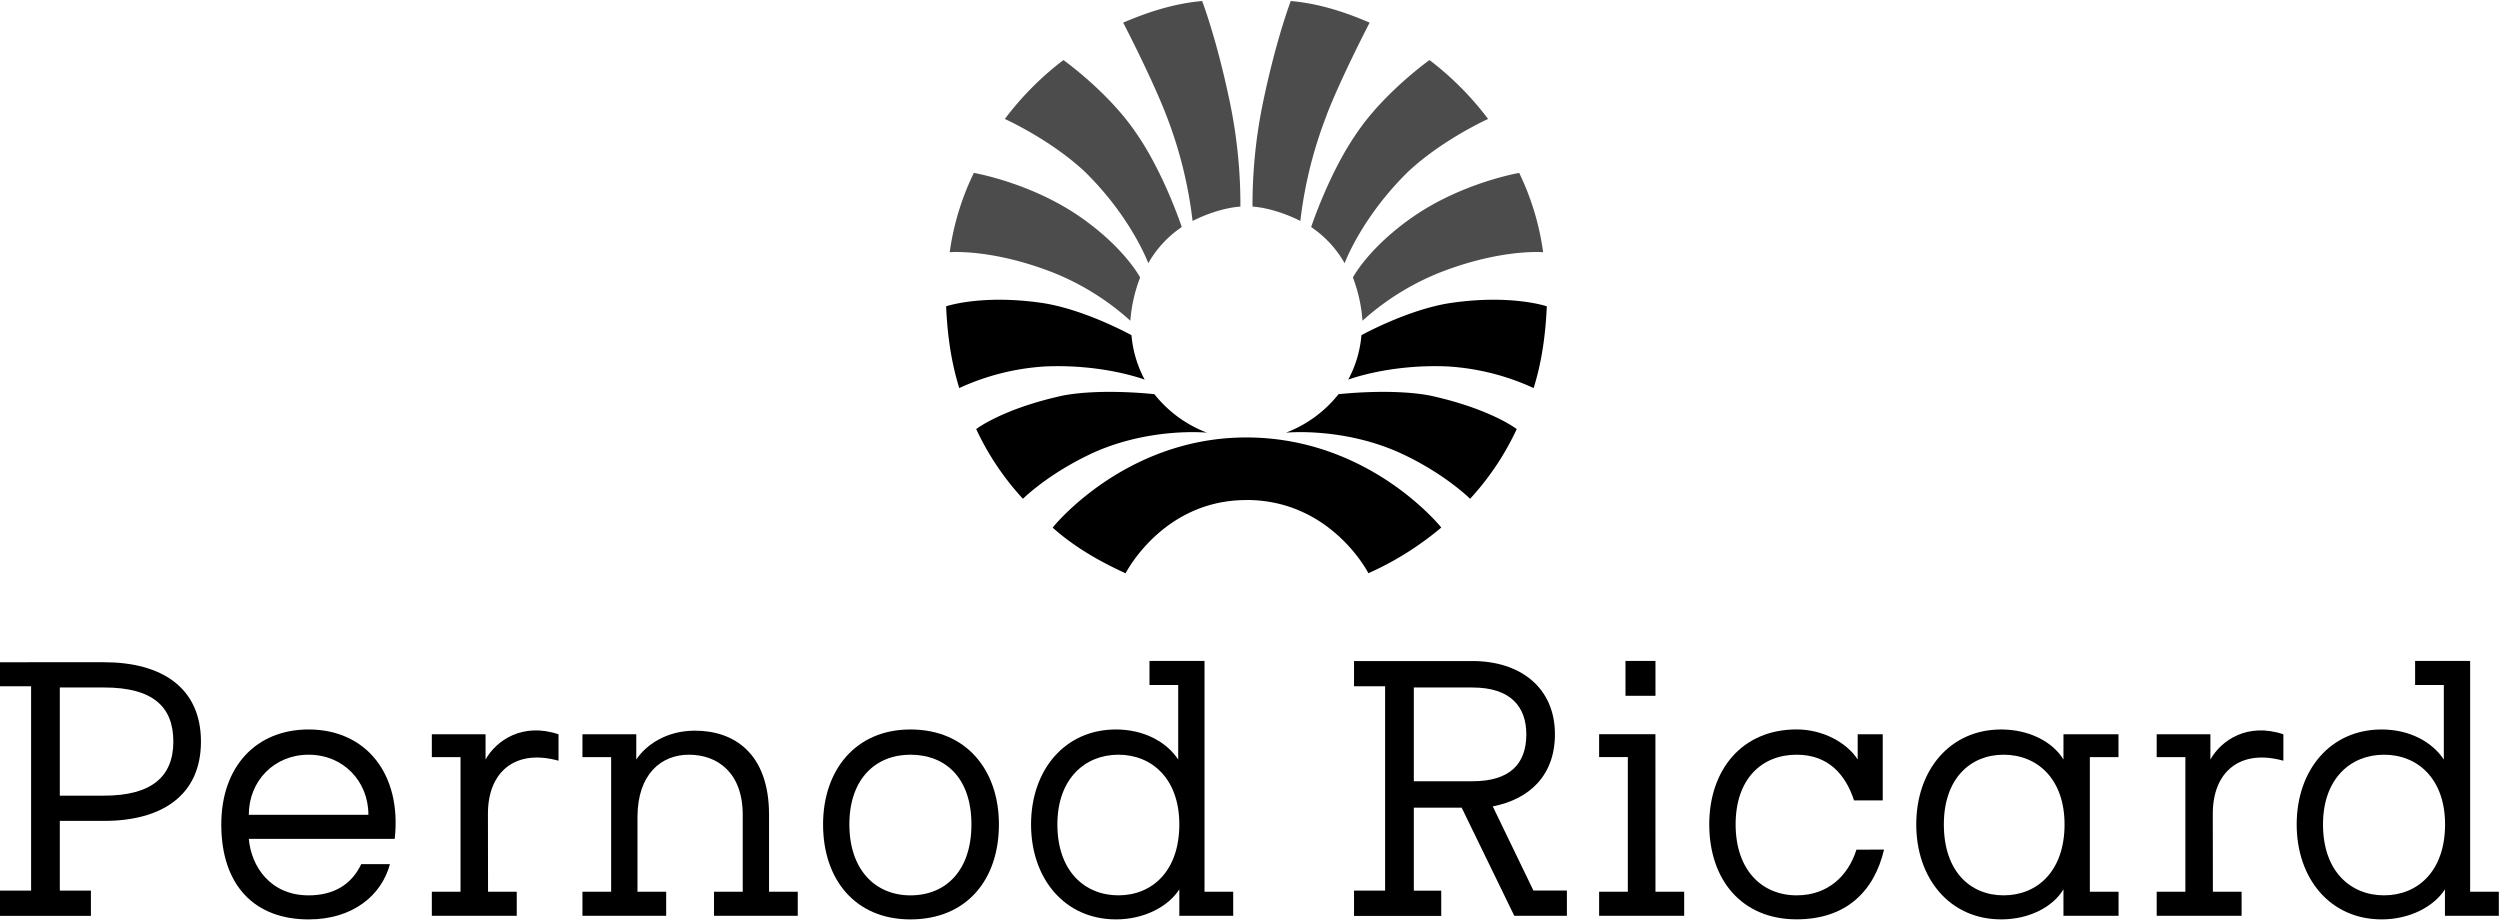 <?xml version="1.0" encoding="UTF-8"?>
<svg xmlns="http://www.w3.org/2000/svg" xmlns:xlink="http://www.w3.org/1999/xlink" id="Layer_1" data-name="Layer 1" width="1024" height="377" viewBox="0 0 1024 377">
  <defs>
    <clipPath id="clip-path">
      <rect x="-47.77" y="162.2" width="841.89" height="595.28" fill="none"></rect>
    </clipPath>
  </defs>
  <path id="a" d="M951.5,337.68c0,19.2,11.27,29.05,25,29.05s25-9.85,25-29.05c0-18.7-11.24-28.55-25-28.55S951.5,319,951.5,337.68Zm60.27,27.58h11.75v9.84h-22.07V364.27c-4.38,6.89-14.18,12.31-25.93,12.31-21.08,0-34.8-16.74-34.8-38.9s13.72-38.89,34.8-38.89c11.23,0,20.57,4.92,25.47,12.31V280.57H989.23v-9.84h22.54Z"></path>
  <path id="b" d="M906.4,365.26h11.76v9.85H883.38v-9.85h11.75V310.12H883.38v-9.36h22V311.1c4.41-7.87,15.19-15.26,29.89-10.34v10.83c-17.64-4.92-28.91,4.44-28.91,21.67Z"></path>
  <g id="c">
    <path d="M590.9,111.19a105.49,105.49,0,0,0-32.83,20.19,61.81,61.81,0,0,0-3.92-17.73s6.4-12.31,25-25.11c20.09-13.78,43.11-17.72,43.11-17.72a107.94,107.94,0,0,1,9.81,32.49s-16.67-1.48-41.16,7.88Z" fill="#4c4c4c"></path>
    <path d="M576.7,70.39c-19.08,18.71-25.94,37.42-25.94,37.42A44.18,44.18,0,0,0,537.05,93s7.31-22.15,18.61-38.4c11.24-16.74,29.86-30,29.86-30a123.85,123.85,0,0,1,24,24.13s-18.62,8.36-32.83,21.66Z" fill="#4c4c4c"></path>
    <path d="M543.4,47.19a175.16,175.16,0,0,0-10.78,43.32c-5.88-3-13.19-5.41-19.59-5.9a206,206,0,0,1,4.44-43.33C522.83,15.68,528.7.42,528.7.42,540,1.4,550.78,4.85,561,9.28c0,0-11.76,22.64-17.64,37.91Z" fill="#4c4c4c"></path>
    <path d="M574.7,186.09c-24-11.32-48-8.86-48-8.86a50.16,50.16,0,0,0,21.55-15.76s21.1-2.46,37.24.5c25,5.41,35.76,13.78,35.76,13.78a111.59,111.59,0,0,1-19.1,28.56s-9.8-9.85-27.44-18.22Z"></path>
    <path d="M592.9,150.09c-24-1-40.67,5.42-40.67,5.42a46.83,46.83,0,0,0,5.42-18.22s19.57-10.83,37.21-13.29c24.49-3.45,38.71,1.47,38.71,1.47-.49,11.33-2,22.65-5.39,33.48a98.17,98.17,0,0,0-35.28-8.86Z"></path>
  </g>
  <g id="c-2" data-name="c">
    <path d="M430.2,111.19A105.49,105.49,0,0,1,463,131.38,61.73,61.73,0,0,1,467,113.65s-6.4-12.31-25-25.11c-20.09-13.78-43.11-17.72-43.11-17.72A107.94,107.94,0,0,0,389,103.31s16.67-1.48,41.16,7.88Z" fill="#4c4c4c"></path>
    <path d="M444.4,70.39c19.08,18.71,25.94,37.42,25.94,37.42A44.09,44.09,0,0,1,484.05,93s-7.31-22.15-18.61-38.4c-11.24-16.74-29.86-30-29.86-30a123.85,123.85,0,0,0-24,24.13s18.62,8.36,32.83,21.66Z" fill="#4c4c4c"></path>
    <path d="M477.7,47.19a175.16,175.16,0,0,1,10.78,43.32c5.88-3,13.19-5.41,19.59-5.9a206,206,0,0,0-4.44-43.33C498.27,15.68,492.4.42,492.4.42c-11.3,1-22.08,4.43-32.34,8.86,0,0,11.76,22.64,17.64,37.91Z" fill="#4c4c4c"></path>
    <path d="M446.4,186.09c24-11.32,48-8.86,48-8.86a50.16,50.16,0,0,1-21.55-15.76s-21.1-2.46-37.24.5c-25,5.41-35.76,13.78-35.76,13.78A111.59,111.59,0,0,0,419,204.31s9.8-9.85,27.44-18.22Z"></path>
    <path d="M428.2,150.09c24-1,40.67,5.42,40.67,5.42a46.83,46.83,0,0,1-5.42-18.22S443.88,126.46,426.24,124c-24.49-3.45-38.71,1.47-38.71,1.47.49,11.33,2,22.65,5.39,33.48a98.17,98.17,0,0,1,35.28-8.86Z"></path>
  </g>
  <path d="M510.5,204.79c34.81,0,50,30,50,30a125.6,125.6,0,0,0,29.85-18.71S561,179.18,510.5,179.18c-50,0-79.34,36.93-79.34,36.93,8.82,7.88,19.11,13.79,29.89,18.71,0,0,15.16-30,49.45-30Z"></path>
  <path d="M24.5,281.59V325.9H42.62C62.23,325.9,71,318,71,303.75s-8.32-22.16-28.42-22.16Zm0,83.21H37.24v10.34H0V364.8H12.74V281.1H0v-9.85H42.62c23.52,0,39.69,10.34,39.69,32.5s-16.17,32.49-39.69,32.49H24.5Z"></path>
  <path d="M150.9,333.75c0-13.78-10.29-24.62-24.49-24.62s-24.5,10.83-24.5,24.62Zm8.82,20.19c-3.42,12.8-15.19,22.65-33.31,22.65-22,0-35.77-13.79-35.77-38.9,0-23.63,14.21-38.9,35.77-38.9,23.51,0,38.21,18.22,35.27,44.81H101.91c1,11.32,8.82,23.14,24.5,23.14,10.28,0,17.63-4.44,21.55-12.8Z"></path>
  <path id="b-2" data-name="b" d="M199.9,365.26h11.76v9.85H176.88v-9.85h11.75V310.11H176.88v-9.35h22V311.1c4.41-7.87,15.19-15.26,29.89-10.34v10.83c-17.64-4.92-28.91,4.44-28.91,21.67Z"></path>
  <path d="M315,365.26h11.76v9.85h-34.3v-9.85h11.76V333.75c0-17.23-10.29-24.62-22.05-24.62-11.27,0-21.06,7.88-21.06,25.6v30.53h11.75v9.85H238.57v-9.85h11.75V310.12H238.57v-9.36h22.05V311.1c3.92-5.91,12.24-11.82,24-11.82,16.17,0,30.38,9.36,30.38,34.47Z"></path>
  <path d="M372.9,366.74c14.7,0,25-10.34,25-29.05s-10.29-28.56-25-28.56c-14.21,0-25,9.85-25,28.56s10.77,29.05,25,29.05Zm0-67.95c23,0,36.26,16.75,36.26,38.9,0,22.65-13.23,38.9-36.26,38.9-22.53,0-35.77-16.25-35.77-38.9C337.13,315.54,350.37,298.79,372.9,298.79Z"></path>
  <path id="a-2" data-name="a" d="M433.1,337.68c0,19.2,11.27,29.05,25,29.05s24.95-9.85,24.95-29.05c0-18.7-11.24-28.55-24.95-28.55S433.1,319,433.1,337.68Zm60.27,27.58h11.75v9.84H483.05V364.27c-4.38,6.89-14.18,12.31-25.93,12.31-21.08,0-34.8-16.74-34.8-38.9s13.72-38.89,34.8-38.89c11.23,0,20.57,4.92,25.47,12.31V280.57H470.83v-9.84h22.54Z"></path>
  <path d="M579.1,281.59V320h24c15.68,0,22.08-7.39,22.08-19.2,0-11.32-6.4-19.2-22.08-19.2Zm-24.49-10.83h48.46c19.6,0,33.83,10.83,33.83,30,0,16.74-10.32,26.59-25.47,29.54l16.66,34.47H641.8v10.34H620.25L598.7,330.82H579.1v34h11.23v10.34H554.61V364.8h12.73V281.1H554.61Z"></path>
  <path d="M665.8,285h12.28V270.71H665.8Zm12.28,80.25h11.76v9.85H655v-9.85h11.76V310.1H655v-9.36h23.06Z"></path>
  <path d="M771.7,348c-3.92,16.74-15.22,28.56-35.79,28.56-22.54,0-35.8-16.25-35.8-38.9,0-22.15,13.26-38.89,35.8-38.89,10.77,0,20.57,5.42,25,12.31V300.76h10.26v27.08H759.42c-3.4-10.34-10.32-18.71-23.51-18.71-14.24,0-25,9.84-25,28.55s10.78,29.05,25,29.05c12.73,0,21.09-7.88,24.49-18.71Z"></path>
  <path d="M796.2,337.68c0,19.2,10.78,29.05,24.49,29.05s24.95-9.85,24.95-29.05c0-18.7-11.23-28.55-24.95-28.55S796.2,319,796.2,337.68Zm49-36.92h22.53v9.35H856v55.15h11.76v9.84H845.19V364.27c-4.44,7.38-14.24,12.31-25.48,12.31-21.09,0-34.81-16.74-34.81-38.9s13.72-38.89,34.81-38.89c11.24,0,21,4.92,25.48,12.3Z"></path>
</svg>
